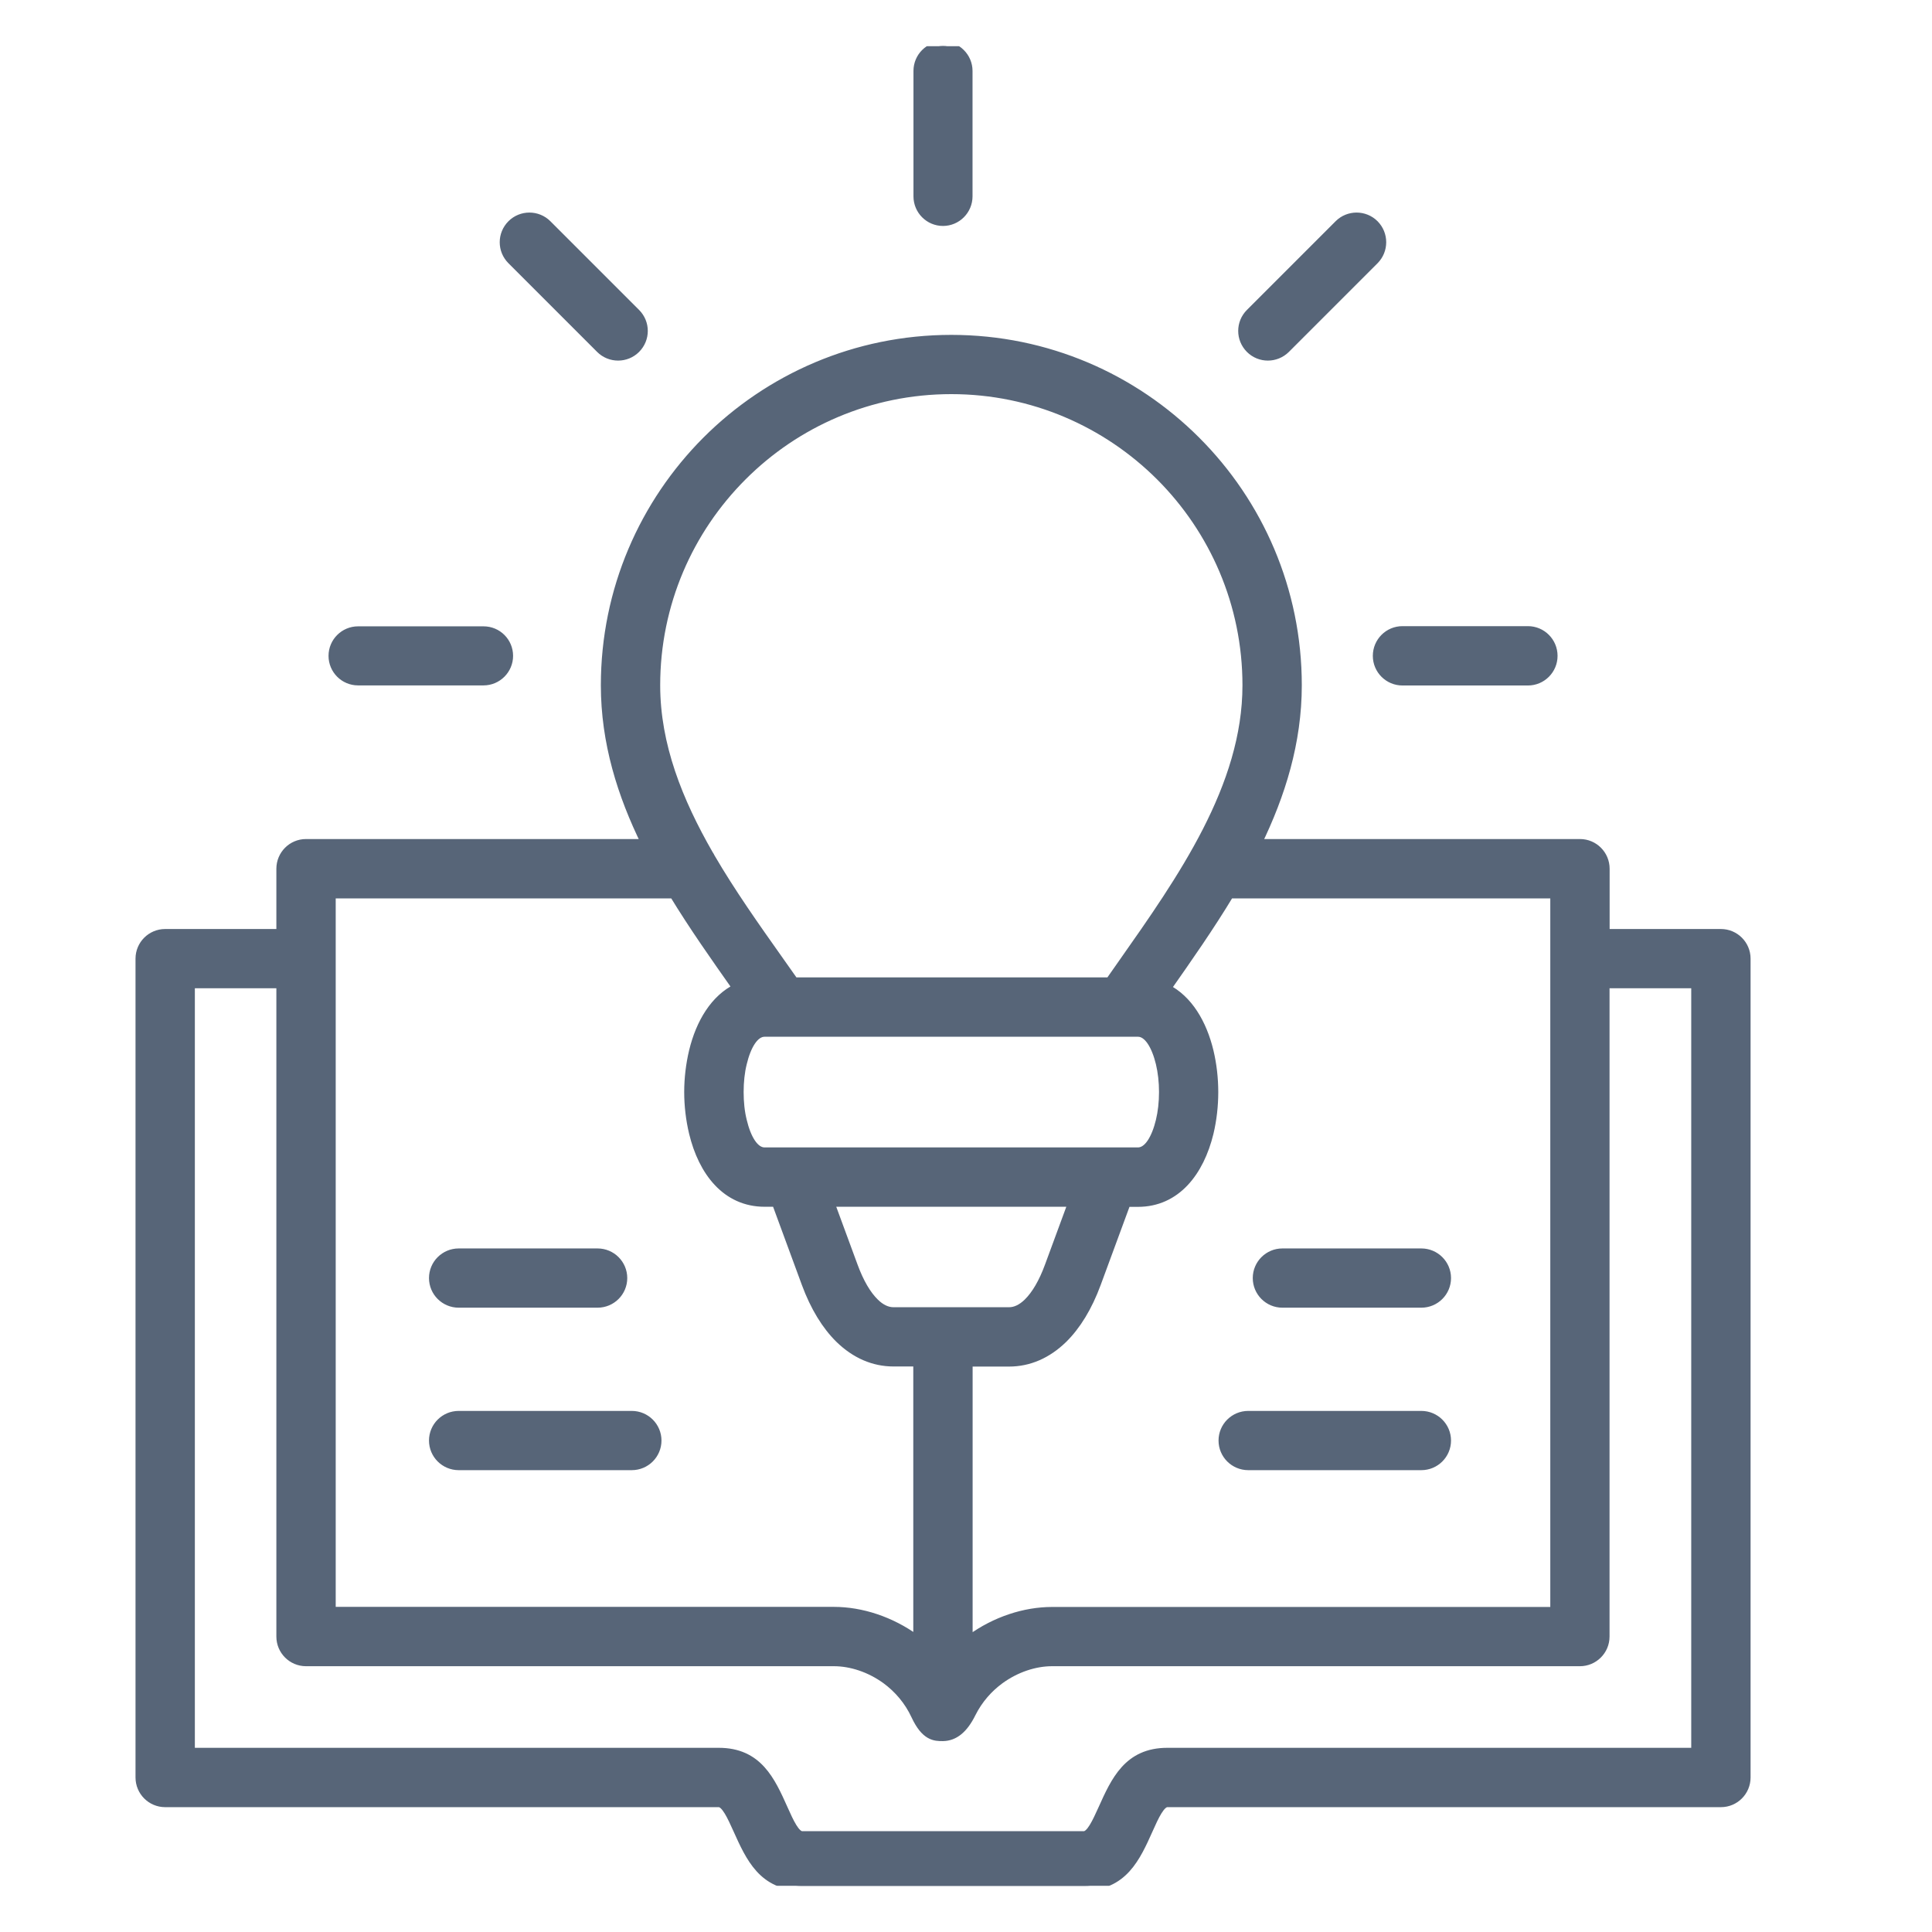 <svg width="21" height="21" viewBox="0 0 21 21" fill="none" xmlns="http://www.w3.org/2000/svg">
<g clip-path="url(#clip0_8316_69618)">
<mask id="path-1-outside-1_8316_69618" maskUnits="userSpaceOnUse" x="0.523" y="-0.5" width="19" height="22" fill="black">
<rect fill="white" x="0.523" y="-0.5" width="19" height="22"/>
<path fill-rule="evenodd" clip-rule="evenodd" d="M15.449 13.62C15.6 13.62 15.722 13.742 15.722 13.892C15.722 14.042 15.6 14.164 15.449 14.164H13.939C13.789 14.164 13.667 14.042 13.667 13.892C13.667 13.742 13.789 13.62 13.939 13.62H15.449ZM15.449 15.386C15.6 15.386 15.722 15.508 15.722 15.658C15.722 15.808 15.6 15.93 15.449 15.93H13.568C13.417 15.93 13.295 15.808 13.295 15.658C13.295 15.508 13.417 15.386 13.568 15.386H15.449ZM4.986 14.164C4.835 14.164 4.713 14.042 4.713 13.892C4.713 13.742 4.835 13.62 4.986 13.62H6.495C6.646 13.62 6.768 13.742 6.768 13.892C6.768 14.042 6.646 14.164 6.495 14.164H4.986ZM4.986 15.93C4.835 15.93 4.713 15.808 4.713 15.658C4.713 15.508 4.835 15.386 4.986 15.386H6.867C7.018 15.386 7.14 15.508 7.14 15.658C7.14 15.808 7.018 15.93 6.867 15.93H4.986ZM12.677 10.745C12.913 10.864 13.067 11.122 13.141 11.429C13.175 11.572 13.192 11.723 13.192 11.871C13.192 12.019 13.175 12.17 13.141 12.313C13.038 12.736 12.784 13.068 12.369 13.068H12.242L11.917 13.95C11.823 14.206 11.698 14.409 11.552 14.552C11.382 14.717 11.184 14.804 10.968 14.804H10.522V17.837C10.531 17.83 10.54 17.824 10.549 17.818C10.82 17.62 11.14 17.517 11.435 17.517H16.901V10.42V9.715H13.364C13.149 10.072 12.91 10.413 12.677 10.745ZM11.662 13.067L11.406 13.762C11.34 13.942 11.261 14.076 11.173 14.162C11.107 14.226 11.038 14.259 10.968 14.259H10.25H9.712C9.642 14.259 9.572 14.226 9.507 14.162C9.419 14.076 9.34 13.942 9.274 13.762L9.018 13.067H11.662ZM8.438 13.067H8.311C7.896 13.067 7.641 12.736 7.539 12.312C7.505 12.17 7.487 12.018 7.487 11.87C7.487 11.722 7.505 11.571 7.539 11.428C7.614 11.118 7.771 10.857 8.013 10.74C7.779 10.408 7.539 10.068 7.324 9.715H3.599V10.42V17.516H9.064C9.36 17.516 9.68 17.619 9.951 17.816C9.96 17.823 9.969 17.83 9.977 17.836V14.803H9.712C9.496 14.803 9.298 14.716 9.128 14.551C8.982 14.408 8.857 14.205 8.763 13.95L8.438 13.067ZM12.369 11.219C12.483 11.219 12.567 11.367 12.613 11.556C12.636 11.652 12.648 11.76 12.648 11.87C12.648 11.981 12.636 12.089 12.613 12.184C12.567 12.374 12.483 12.522 12.369 12.522H12.052H8.628H8.626H8.311C8.197 12.522 8.113 12.374 8.068 12.184C8.044 12.089 8.033 11.981 8.033 11.87C8.033 11.76 8.044 11.652 8.068 11.556C8.113 11.367 8.197 11.219 8.311 11.219H12.369ZM9.979 0.771C9.979 0.621 10.1 0.5 10.25 0.5C10.399 0.5 10.521 0.622 10.521 0.771V2.134C10.521 2.284 10.399 2.406 10.25 2.406C10.1 2.406 9.979 2.284 9.979 2.134V0.771ZM3.892 7.4C3.742 7.4 3.621 7.278 3.621 7.129C3.621 6.979 3.743 6.858 3.892 6.858H5.256C5.406 6.858 5.527 6.979 5.527 7.129C5.527 7.278 5.405 7.4 5.256 7.4H3.892ZM5.562 2.826C5.455 2.719 5.455 2.547 5.562 2.44C5.668 2.334 5.841 2.334 5.947 2.44L6.911 3.404C7.018 3.511 7.018 3.683 6.911 3.79C6.805 3.896 6.632 3.896 6.526 3.79L5.562 2.826ZM16.608 6.856C16.758 6.856 16.88 6.978 16.88 7.129C16.88 7.279 16.758 7.401 16.608 7.401H15.244C15.094 7.401 14.972 7.279 14.972 7.129C14.972 6.978 15.094 6.856 15.244 6.856H16.608ZM14.553 2.44C14.659 2.334 14.832 2.334 14.938 2.44C15.044 2.547 15.044 2.719 14.938 2.826L13.974 3.79C13.867 3.896 13.695 3.896 13.589 3.79C13.482 3.683 13.482 3.511 13.589 3.404L14.553 2.44ZM10.34 3.69C9.302 3.69 8.362 4.111 7.682 4.791C7.002 5.472 6.581 6.411 6.581 7.449C6.581 8.068 6.759 8.636 7.022 9.17H3.326C3.176 9.17 3.054 9.292 3.054 9.443V10.148H1.795C1.645 10.148 1.523 10.27 1.523 10.42V19.32C1.523 19.471 1.645 19.593 1.795 19.593H7.813C7.887 19.593 7.952 19.738 8.018 19.884C8.156 20.191 8.294 20.499 8.719 20.499H11.782C12.207 20.499 12.345 20.192 12.483 19.884C12.548 19.738 12.614 19.593 12.688 19.593H18.706C18.856 19.593 18.978 19.471 18.978 19.32V10.42C18.978 10.27 18.856 10.148 18.706 10.148H17.446V9.443C17.446 9.292 17.324 9.17 17.174 9.17H13.662C13.923 8.635 14.1 8.065 14.1 7.449C14.1 6.411 13.679 5.471 12.998 4.791C12.318 4.111 11.378 3.69 10.34 3.69ZM12.613 5.176C13.195 5.758 13.555 6.562 13.555 7.449C13.555 8.554 12.848 9.557 12.201 10.477C12.159 10.537 12.117 10.596 12.063 10.674H8.631C8.582 10.604 8.522 10.52 8.463 10.436C8.209 10.077 7.947 9.707 7.723 9.323C7.718 9.311 7.711 9.3 7.704 9.29C7.371 8.711 7.126 8.101 7.126 7.449C7.126 6.561 7.486 5.758 8.068 5.176C8.649 4.594 9.453 4.234 10.34 4.234C11.228 4.234 12.031 4.595 12.613 5.176ZM17.445 10.692V17.789C17.445 17.939 17.323 18.061 17.173 18.061H11.435C11.248 18.061 11.043 18.128 10.868 18.255C10.743 18.346 10.633 18.47 10.557 18.622C10.472 18.794 10.371 18.873 10.25 18.875C10.161 18.876 10.059 18.872 9.954 18.647C9.878 18.483 9.764 18.352 9.632 18.255C9.457 18.128 9.252 18.061 9.064 18.061H3.326C3.176 18.061 3.054 17.939 3.054 17.789V10.692H2.068V19.048H7.813C8.238 19.048 8.376 19.355 8.514 19.663C8.579 19.808 8.644 19.954 8.719 19.954H11.782C11.856 19.954 11.921 19.808 11.987 19.663C12.125 19.356 12.263 19.048 12.688 19.048H18.433V10.692H17.445Z"/>
</mask>
<path fill-rule="evenodd" clip-rule="evenodd" d="M15.449 13.62C15.6 13.62 15.722 13.742 15.722 13.892C15.722 14.042 15.6 14.164 15.449 14.164H13.939C13.789 14.164 13.667 14.042 13.667 13.892C13.667 13.742 13.789 13.62 13.939 13.62H15.449ZM15.449 15.386C15.6 15.386 15.722 15.508 15.722 15.658C15.722 15.808 15.6 15.93 15.449 15.93H13.568C13.417 15.93 13.295 15.808 13.295 15.658C13.295 15.508 13.417 15.386 13.568 15.386H15.449ZM4.986 14.164C4.835 14.164 4.713 14.042 4.713 13.892C4.713 13.742 4.835 13.62 4.986 13.62H6.495C6.646 13.62 6.768 13.742 6.768 13.892C6.768 14.042 6.646 14.164 6.495 14.164H4.986ZM4.986 15.93C4.835 15.93 4.713 15.808 4.713 15.658C4.713 15.508 4.835 15.386 4.986 15.386H6.867C7.018 15.386 7.14 15.508 7.14 15.658C7.14 15.808 7.018 15.93 6.867 15.93H4.986ZM12.677 10.745C12.913 10.864 13.067 11.122 13.141 11.429C13.175 11.572 13.192 11.723 13.192 11.871C13.192 12.019 13.175 12.17 13.141 12.313C13.038 12.736 12.784 13.068 12.369 13.068H12.242L11.917 13.95C11.823 14.206 11.698 14.409 11.552 14.552C11.382 14.717 11.184 14.804 10.968 14.804H10.522V17.837C10.531 17.83 10.54 17.824 10.549 17.818C10.82 17.62 11.14 17.517 11.435 17.517H16.901V10.42V9.715H13.364C13.149 10.072 12.91 10.413 12.677 10.745ZM11.662 13.067L11.406 13.762C11.34 13.942 11.261 14.076 11.173 14.162C11.107 14.226 11.038 14.259 10.968 14.259H10.25H9.712C9.642 14.259 9.572 14.226 9.507 14.162C9.419 14.076 9.34 13.942 9.274 13.762L9.018 13.067H11.662ZM8.438 13.067H8.311C7.896 13.067 7.641 12.736 7.539 12.312C7.505 12.17 7.487 12.018 7.487 11.87C7.487 11.722 7.505 11.571 7.539 11.428C7.614 11.118 7.771 10.857 8.013 10.74C7.779 10.408 7.539 10.068 7.324 9.715H3.599V10.42V17.516H9.064C9.36 17.516 9.68 17.619 9.951 17.816C9.96 17.823 9.969 17.83 9.977 17.836V14.803H9.712C9.496 14.803 9.298 14.716 9.128 14.551C8.982 14.408 8.857 14.205 8.763 13.95L8.438 13.067ZM12.369 11.219C12.483 11.219 12.567 11.367 12.613 11.556C12.636 11.652 12.648 11.76 12.648 11.87C12.648 11.981 12.636 12.089 12.613 12.184C12.567 12.374 12.483 12.522 12.369 12.522H12.052H8.628H8.626H8.311C8.197 12.522 8.113 12.374 8.068 12.184C8.044 12.089 8.033 11.981 8.033 11.87C8.033 11.76 8.044 11.652 8.068 11.556C8.113 11.367 8.197 11.219 8.311 11.219H12.369ZM9.979 0.771C9.979 0.621 10.1 0.5 10.25 0.5C10.399 0.5 10.521 0.622 10.521 0.771V2.134C10.521 2.284 10.399 2.406 10.25 2.406C10.1 2.406 9.979 2.284 9.979 2.134V0.771ZM3.892 7.4C3.742 7.4 3.621 7.278 3.621 7.129C3.621 6.979 3.743 6.858 3.892 6.858H5.256C5.406 6.858 5.527 6.979 5.527 7.129C5.527 7.278 5.405 7.4 5.256 7.4H3.892ZM5.562 2.826C5.455 2.719 5.455 2.547 5.562 2.44C5.668 2.334 5.841 2.334 5.947 2.44L6.911 3.404C7.018 3.511 7.018 3.683 6.911 3.79C6.805 3.896 6.632 3.896 6.526 3.79L5.562 2.826ZM16.608 6.856C16.758 6.856 16.88 6.978 16.88 7.129C16.88 7.279 16.758 7.401 16.608 7.401H15.244C15.094 7.401 14.972 7.279 14.972 7.129C14.972 6.978 15.094 6.856 15.244 6.856H16.608ZM14.553 2.44C14.659 2.334 14.832 2.334 14.938 2.44C15.044 2.547 15.044 2.719 14.938 2.826L13.974 3.79C13.867 3.896 13.695 3.896 13.589 3.79C13.482 3.683 13.482 3.511 13.589 3.404L14.553 2.44ZM10.34 3.69C9.302 3.69 8.362 4.111 7.682 4.791C7.002 5.472 6.581 6.411 6.581 7.449C6.581 8.068 6.759 8.636 7.022 9.17H3.326C3.176 9.17 3.054 9.292 3.054 9.443V10.148H1.795C1.645 10.148 1.523 10.27 1.523 10.42V19.32C1.523 19.471 1.645 19.593 1.795 19.593H7.813C7.887 19.593 7.952 19.738 8.018 19.884C8.156 20.191 8.294 20.499 8.719 20.499H11.782C12.207 20.499 12.345 20.192 12.483 19.884C12.548 19.738 12.614 19.593 12.688 19.593H18.706C18.856 19.593 18.978 19.471 18.978 19.32V10.42C18.978 10.27 18.856 10.148 18.706 10.148H17.446V9.443C17.446 9.292 17.324 9.17 17.174 9.17H13.662C13.923 8.635 14.1 8.065 14.1 7.449C14.1 6.411 13.679 5.471 12.998 4.791C12.318 4.111 11.378 3.69 10.34 3.69ZM12.613 5.176C13.195 5.758 13.555 6.562 13.555 7.449C13.555 8.554 12.848 9.557 12.201 10.477C12.159 10.537 12.117 10.596 12.063 10.674H8.631C8.582 10.604 8.522 10.52 8.463 10.436C8.209 10.077 7.947 9.707 7.723 9.323C7.718 9.311 7.711 9.3 7.704 9.29C7.371 8.711 7.126 8.101 7.126 7.449C7.126 6.561 7.486 5.758 8.068 5.176C8.649 4.594 9.453 4.234 10.34 4.234C11.228 4.234 12.031 4.595 12.613 5.176ZM17.445 10.692V17.789C17.445 17.939 17.323 18.061 17.173 18.061H11.435C11.248 18.061 11.043 18.128 10.868 18.255C10.743 18.346 10.633 18.47 10.557 18.622C10.472 18.794 10.371 18.873 10.25 18.875C10.161 18.876 10.059 18.872 9.954 18.647C9.878 18.483 9.764 18.352 9.632 18.255C9.457 18.128 9.252 18.061 9.064 18.061H3.326C3.176 18.061 3.054 17.939 3.054 17.789V10.692H2.068V19.048H7.813C8.238 19.048 8.376 19.355 8.514 19.663C8.579 19.808 8.644 19.954 8.719 19.954H11.782C11.856 19.954 11.921 19.808 11.987 19.663C12.125 19.356 12.263 19.048 12.688 19.048H18.433V10.692H17.445Z" fill="#576578"/>
<path fill-rule="evenodd" clip-rule="evenodd" d="M15.449 13.62C15.6 13.62 15.722 13.742 15.722 13.892C15.722 14.042 15.6 14.164 15.449 14.164H13.939C13.789 14.164 13.667 14.042 13.667 13.892C13.667 13.742 13.789 13.62 13.939 13.62H15.449ZM15.449 15.386C15.6 15.386 15.722 15.508 15.722 15.658C15.722 15.808 15.6 15.93 15.449 15.93H13.568C13.417 15.93 13.295 15.808 13.295 15.658C13.295 15.508 13.417 15.386 13.568 15.386H15.449ZM4.986 14.164C4.835 14.164 4.713 14.042 4.713 13.892C4.713 13.742 4.835 13.62 4.986 13.62H6.495C6.646 13.62 6.768 13.742 6.768 13.892C6.768 14.042 6.646 14.164 6.495 14.164H4.986ZM4.986 15.93C4.835 15.93 4.713 15.808 4.713 15.658C4.713 15.508 4.835 15.386 4.986 15.386H6.867C7.018 15.386 7.14 15.508 7.14 15.658C7.14 15.808 7.018 15.93 6.867 15.93H4.986ZM12.677 10.745C12.913 10.864 13.067 11.122 13.141 11.429C13.175 11.572 13.192 11.723 13.192 11.871C13.192 12.019 13.175 12.17 13.141 12.313C13.038 12.736 12.784 13.068 12.369 13.068H12.242L11.917 13.95C11.823 14.206 11.698 14.409 11.552 14.552C11.382 14.717 11.184 14.804 10.968 14.804H10.522V17.837C10.531 17.83 10.54 17.824 10.549 17.818C10.82 17.62 11.14 17.517 11.435 17.517H16.901V10.42V9.715H13.364C13.149 10.072 12.91 10.413 12.677 10.745ZM11.662 13.067L11.406 13.762C11.34 13.942 11.261 14.076 11.173 14.162C11.107 14.226 11.038 14.259 10.968 14.259H10.25H9.712C9.642 14.259 9.572 14.226 9.507 14.162C9.419 14.076 9.34 13.942 9.274 13.762L9.018 13.067H11.662ZM8.438 13.067H8.311C7.896 13.067 7.641 12.736 7.539 12.312C7.505 12.17 7.487 12.018 7.487 11.87C7.487 11.722 7.505 11.571 7.539 11.428C7.614 11.118 7.771 10.857 8.013 10.74C7.779 10.408 7.539 10.068 7.324 9.715H3.599V10.42V17.516H9.064C9.36 17.516 9.68 17.619 9.951 17.816C9.96 17.823 9.969 17.83 9.977 17.836V14.803H9.712C9.496 14.803 9.298 14.716 9.128 14.551C8.982 14.408 8.857 14.205 8.763 13.95L8.438 13.067ZM12.369 11.219C12.483 11.219 12.567 11.367 12.613 11.556C12.636 11.652 12.648 11.76 12.648 11.87C12.648 11.981 12.636 12.089 12.613 12.184C12.567 12.374 12.483 12.522 12.369 12.522H12.052H8.628H8.626H8.311C8.197 12.522 8.113 12.374 8.068 12.184C8.044 12.089 8.033 11.981 8.033 11.87C8.033 11.76 8.044 11.652 8.068 11.556C8.113 11.367 8.197 11.219 8.311 11.219H12.369ZM9.979 0.771C9.979 0.621 10.1 0.5 10.25 0.5C10.399 0.5 10.521 0.622 10.521 0.771V2.134C10.521 2.284 10.399 2.406 10.25 2.406C10.1 2.406 9.979 2.284 9.979 2.134V0.771ZM3.892 7.4C3.742 7.4 3.621 7.278 3.621 7.129C3.621 6.979 3.743 6.858 3.892 6.858H5.256C5.406 6.858 5.527 6.979 5.527 7.129C5.527 7.278 5.405 7.4 5.256 7.4H3.892ZM5.562 2.826C5.455 2.719 5.455 2.547 5.562 2.44C5.668 2.334 5.841 2.334 5.947 2.44L6.911 3.404C7.018 3.511 7.018 3.683 6.911 3.79C6.805 3.896 6.632 3.896 6.526 3.79L5.562 2.826ZM16.608 6.856C16.758 6.856 16.88 6.978 16.88 7.129C16.88 7.279 16.758 7.401 16.608 7.401H15.244C15.094 7.401 14.972 7.279 14.972 7.129C14.972 6.978 15.094 6.856 15.244 6.856H16.608ZM14.553 2.44C14.659 2.334 14.832 2.334 14.938 2.44C15.044 2.547 15.044 2.719 14.938 2.826L13.974 3.79C13.867 3.896 13.695 3.896 13.589 3.79C13.482 3.683 13.482 3.511 13.589 3.404L14.553 2.44ZM10.34 3.69C9.302 3.69 8.362 4.111 7.682 4.791C7.002 5.472 6.581 6.411 6.581 7.449C6.581 8.068 6.759 8.636 7.022 9.17H3.326C3.176 9.17 3.054 9.292 3.054 9.443V10.148H1.795C1.645 10.148 1.523 10.27 1.523 10.42V19.32C1.523 19.471 1.645 19.593 1.795 19.593H7.813C7.887 19.593 7.952 19.738 8.018 19.884C8.156 20.191 8.294 20.499 8.719 20.499H11.782C12.207 20.499 12.345 20.192 12.483 19.884C12.548 19.738 12.614 19.593 12.688 19.593H18.706C18.856 19.593 18.978 19.471 18.978 19.32V10.42C18.978 10.27 18.856 10.148 18.706 10.148H17.446V9.443C17.446 9.292 17.324 9.17 17.174 9.17H13.662C13.923 8.635 14.1 8.065 14.1 7.449C14.1 6.411 13.679 5.471 12.998 4.791C12.318 4.111 11.378 3.69 10.34 3.69ZM12.613 5.176C13.195 5.758 13.555 6.562 13.555 7.449C13.555 8.554 12.848 9.557 12.201 10.477C12.159 10.537 12.117 10.596 12.063 10.674H8.631C8.582 10.604 8.522 10.52 8.463 10.436C8.209 10.077 7.947 9.707 7.723 9.323C7.718 9.311 7.711 9.3 7.704 9.29C7.371 8.711 7.126 8.101 7.126 7.449C7.126 6.561 7.486 5.758 8.068 5.176C8.649 4.594 9.453 4.234 10.34 4.234C11.228 4.234 12.031 4.595 12.613 5.176ZM17.445 10.692V17.789C17.445 17.939 17.323 18.061 17.173 18.061H11.435C11.248 18.061 11.043 18.128 10.868 18.255C10.743 18.346 10.633 18.47 10.557 18.622C10.472 18.794 10.371 18.873 10.25 18.875C10.161 18.876 10.059 18.872 9.954 18.647C9.878 18.483 9.764 18.352 9.632 18.255C9.457 18.128 9.252 18.061 9.064 18.061H3.326C3.176 18.061 3.054 17.939 3.054 17.789V10.692H2.068V19.048H7.813C8.238 19.048 8.376 19.355 8.514 19.663C8.579 19.808 8.644 19.954 8.719 19.954H11.782C11.856 19.954 11.921 19.808 11.987 19.663C12.125 19.356 12.263 19.048 12.688 19.048H18.433V10.692H17.445Z" stroke="#576578" stroke-width="0.1" mask="url(#path-1-outside-1_8316_69618)"/>
</g>
<defs>
<clipPath id="clip0_8316_69618">
<rect width="20" height="20" fill="white" transform="translate(0.25 0.5)"/>
</clipPath>
</defs>
</svg>

